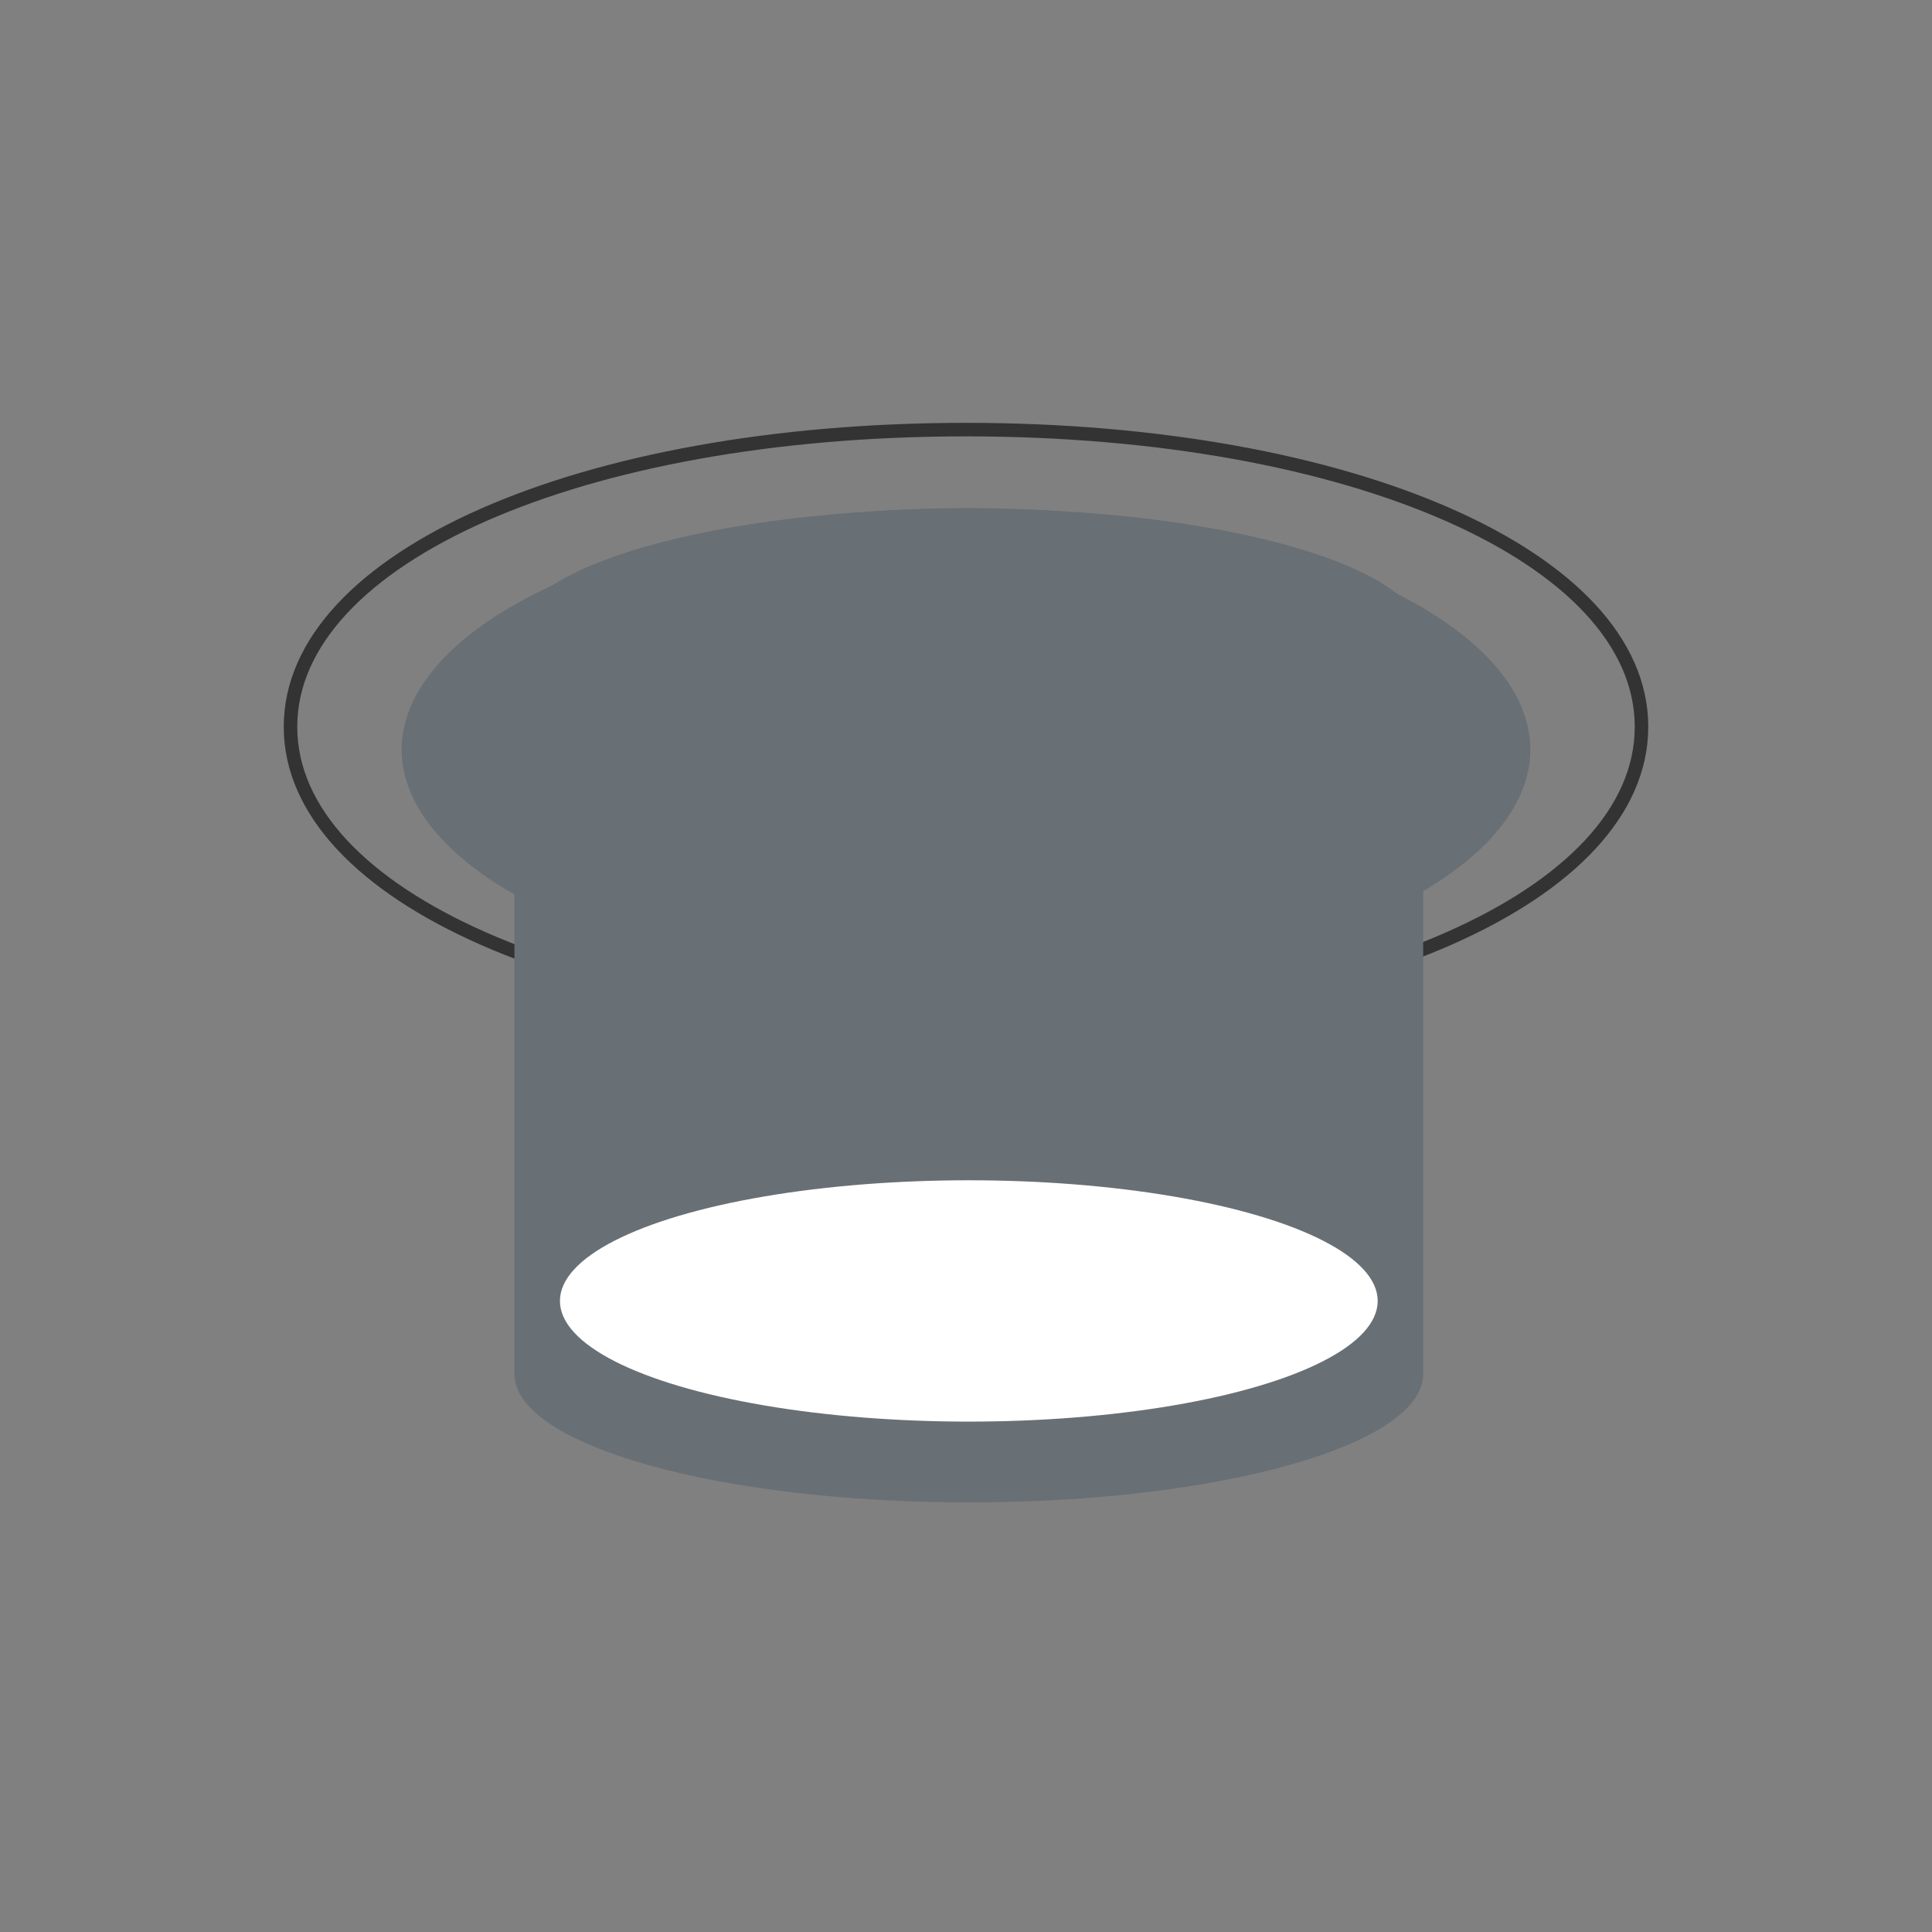 <?xml version="1.0" encoding="UTF-8"?> <svg xmlns="http://www.w3.org/2000/svg" id="a" viewBox="0 0 110 110"><rect x="0" y="0" width="110" height="110" fill="#808080" stroke="none"/><defs><style>.b{fill:none;stroke:#333;stroke-miterlimit:10;stroke-width:.77px;}.c{fill:#fff;}.c,.d{stroke-width:0px;}.d{fill:#686f75;}</style></defs><path class="b" d="m55,58.29c-21.93,0-38.46-7.27-38.46-16.91s16.54-16.92,38.46-16.92,38.46,7.27,38.46,16.92-16.54,16.91-38.46,16.91Z"></path><ellipse class="d" cx="55" cy="42.68" rx="32.13" ry="13.75"></ellipse><ellipse class="c" cx="55" cy="39.5" rx="25.66" ry="8.1"></ellipse><path class="d" d="m81.03,78.23c0,4.04-11.58,7.31-25.87,7.31s-25.87-3.27-25.87-7.31v-41.97c0-4.04,11.58-7.31,25.87-7.31s25.87,3.27,25.87,7.31v41.97Z"></path><ellipse class="c" cx="55.16" cy="74.07" rx="23.28" ry="6.87"></ellipse></svg> 